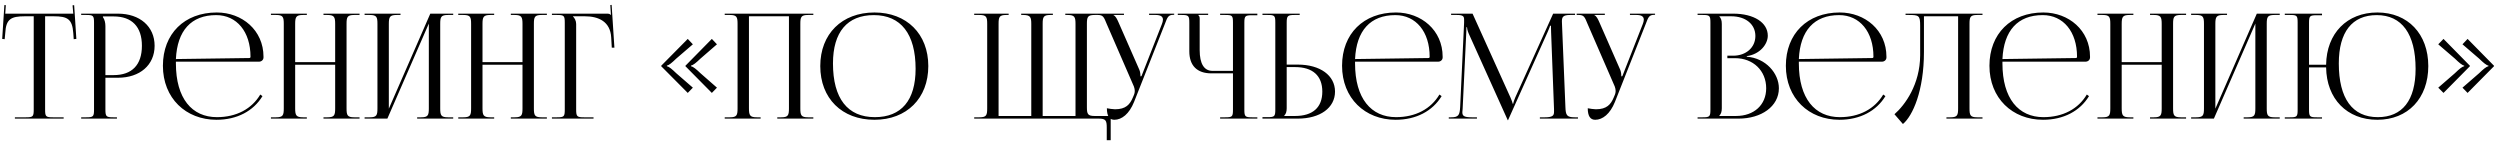 <?xml version="1.0" encoding="UTF-8"?> <svg xmlns="http://www.w3.org/2000/svg" width="274" height="16" viewBox="0 0 274 16" fill="none"><path d="M1.632 13V12.856H2.848C3.616 12.856 3.696 12.776 3.696 12.008V1.784H2.736C1.2 1.784 0.656 2.088 0.576 3.624L0.512 4.296L0.24 4.264L0.48 0.552L0.64 0.568L0.576 1.496H8.032L7.952 0.584L8.128 0.568L8.368 4.264L8.08 4.296L8.032 3.624C7.92 2.088 7.408 1.784 5.872 1.784H4.944V12.008C4.944 12.776 5.024 12.856 5.792 12.856H6.976V13H1.632ZM11.281 1.8V1.88C11.473 2.136 11.553 2.504 11.553 2.872V8.232H12.449C14.465 8.232 15.553 7.112 15.553 5.016C15.553 2.936 14.465 1.8 12.449 1.8H11.281ZM8.897 13V12.856H9.457C10.225 12.856 10.305 12.776 10.305 12.008V2.488C10.305 1.72 10.225 1.64 9.457 1.64H8.897V1.496H12.929C15.329 1.496 16.945 2.904 16.945 5.016C16.945 7.128 15.329 8.52 12.929 8.52H11.553V12.008C11.553 12.776 11.649 12.856 12.417 12.856H12.817V13H8.897ZM19.279 6.76C19.279 6.824 19.279 6.888 19.279 6.952C19.279 10.792 21.039 12.84 23.775 12.84C25.919 12.84 27.599 11.928 28.527 10.36L28.767 10.536C27.775 12.168 25.983 13.128 23.727 13.128C20.367 13.128 17.855 10.76 17.855 7.208C17.855 3.704 20.207 1.368 23.759 1.368C26.543 1.368 28.879 3.32 28.879 6.216V6.296C28.879 6.568 28.655 6.76 28.383 6.76H19.279ZM19.279 6.472L27.327 6.36C27.407 6.36 27.455 6.312 27.455 6.216C27.455 3.48 25.951 1.656 23.695 1.656C20.959 1.656 19.423 3.352 19.279 6.472ZM29.694 13V12.856H30.254C31.022 12.856 31.102 12.632 31.102 11.864V2.632C31.102 1.864 31.022 1.64 30.254 1.64H29.694V1.496H33.63V1.64H33.214C32.446 1.64 32.35 1.864 32.35 2.632V6.808H36.734V2.632C36.734 1.864 36.638 1.64 35.87 1.64H35.454V1.496H39.406V1.64H38.83C38.062 1.64 37.982 1.864 37.982 2.632V11.864C37.982 12.632 38.062 12.856 38.83 12.856H39.406V13H35.454V12.856H35.886C36.654 12.856 36.734 12.632 36.734 11.864V7.096H32.35V11.864C32.35 12.632 32.446 12.856 33.214 12.856H33.63V13H29.694ZM39.96 13V12.856H40.52C41.288 12.856 41.368 12.632 41.368 11.864V2.632C41.368 1.864 41.288 1.64 40.52 1.64H39.96V1.496H43.896V1.64H43.48C42.712 1.64 42.616 1.864 42.616 2.632V11.912L47.16 1.496H49.672V1.64H49.096C48.328 1.64 48.248 1.864 48.248 2.632V11.864C48.248 12.632 48.328 12.856 49.096 12.856H49.672V13H45.72V12.856H46.152C46.92 12.856 47 12.632 47 11.864V2.584L42.456 13H39.96ZM50.225 13V12.856H50.785C51.553 12.856 51.633 12.632 51.633 11.864V2.632C51.633 1.864 51.553 1.64 50.785 1.64H50.225V1.496H54.161V1.64H53.745C52.977 1.64 52.882 1.864 52.882 2.632V6.808H57.266V2.632C57.266 1.864 57.169 1.64 56.401 1.64H55.986V1.496H59.938V1.64H59.361C58.593 1.64 58.514 1.864 58.514 2.632V11.864C58.514 12.632 58.593 12.856 59.361 12.856H59.938V13H55.986V12.856H56.417C57.185 12.856 57.266 12.632 57.266 11.864V7.096H52.882V11.864C52.882 12.632 52.977 12.856 53.745 12.856H54.161V13H50.225ZM60.491 13V12.856H61.051C61.819 12.856 61.899 12.776 61.899 12.008V2.488C61.899 1.72 61.819 1.64 61.051 1.64H60.491V1.496H66.507C66.763 1.496 66.827 1.528 66.939 1.64H66.955L66.891 0.552L67.035 0.536L67.339 5.224H67.051L66.987 4.104C66.891 2.376 65.627 1.784 64.091 1.784H62.795V1.8C62.987 1.992 63.147 2.28 63.147 2.632V12.008C63.147 12.776 63.243 12.856 64.011 12.856H65.051V13H60.491ZM75.122 7.256V7.208L78.018 4.264L78.578 4.856L76.77 6.424C76.306 6.872 75.97 7.144 75.73 7.192V7.256C75.97 7.304 76.306 7.576 76.77 8.024L78.578 9.608L78.018 10.184L75.122 7.256ZM72.466 7.256V7.208L75.378 4.264L75.938 4.856L74.114 6.424C73.65 6.872 73.33 7.144 73.09 7.192V7.256C73.33 7.304 73.65 7.576 74.114 8.024L75.938 9.608L75.378 10.184L72.466 7.256ZM79.429 13V12.856H79.989C80.757 12.856 80.837 12.632 80.837 11.864V2.632C80.837 1.864 80.757 1.64 79.989 1.64H79.429V1.496H89.141V1.64H88.565C87.797 1.64 87.717 1.864 87.717 2.632V11.864C87.717 12.632 87.797 12.856 88.565 12.856H89.141V13H85.189V12.856H85.621C86.389 12.856 86.469 12.632 86.469 11.864V1.784H82.085V11.864C82.085 12.632 82.181 12.856 82.949 12.856H83.365V13H79.429ZM95.838 13.128C92.27 13.128 89.902 10.776 89.902 7.24C89.902 3.72 92.27 1.368 95.838 1.368C99.374 1.368 101.742 3.72 101.742 7.24C101.742 10.776 99.374 13.128 95.838 13.128ZM95.886 12.84C98.782 12.84 100.35 11 100.35 7.544C100.35 3.72 98.734 1.656 95.774 1.656C92.862 1.656 91.294 3.512 91.294 6.952C91.294 10.792 92.894 12.84 95.886 12.84ZM106.772 13V12.856H107.348C108.116 12.856 108.196 12.632 108.196 11.864V2.632C108.196 1.864 108.116 1.64 107.348 1.64H106.772V1.496H110.548V1.64H110.292C109.524 1.64 109.444 1.864 109.444 2.632V12.712H113.028V11.864V2.632C113.028 1.88 112.932 1.656 112.18 1.64H111.924V1.496H115.396V1.64H115.124C114.356 1.64 114.276 1.864 114.276 2.632V11.864V12.712H117.876V2.632C117.876 1.864 117.78 1.64 117.012 1.64H116.756V1.496H120.532V1.64H119.972C119.204 1.64 119.124 1.864 119.124 2.632V11.72C119.124 12.488 119.204 12.712 119.972 12.712H121.732V15.368H121.3V13.992C121.3 13.224 121.204 13 120.436 13H106.772ZM121.315 11.864C121.539 11.912 121.987 11.976 122.211 11.976C123.395 11.976 123.843 11.448 124.163 10.68L124.291 10.376C124.339 10.264 124.371 10.12 124.371 9.976C124.371 9.816 124.339 9.656 124.275 9.48L121.299 2.632C120.995 1.896 120.915 1.64 120.339 1.64H120.099V1.496H123.187V1.64H122.051V1.672C122.275 1.752 122.451 2.136 122.579 2.424L124.883 7.672C124.979 7.896 124.995 8.248 124.995 8.344V8.376L125.107 8.344L127.347 2.632C127.411 2.472 127.459 2.296 127.459 2.152C127.459 1.864 127.267 1.64 126.675 1.64H125.939V1.496H128.691V1.624H128.595C128.019 1.624 127.939 1.928 127.667 2.632L124.291 11.176C123.763 12.488 122.947 13.128 122.131 13.128C121.587 13.128 121.315 12.712 121.315 11.864ZM133.725 13V12.856H134.285C135.053 12.856 135.133 12.792 135.133 12.024V8.04H132.765C131.197 8.04 130.349 7.192 130.349 5.624V2.488C130.349 1.72 130.269 1.64 129.501 1.64H129.085V1.496H132.413V1.64H131.341V1.672C131.453 1.784 131.485 1.832 131.485 2.088V5.496C131.485 6.984 131.965 7.768 132.893 7.768H135.133V2.472C135.133 1.704 135.053 1.64 134.285 1.64H133.725V1.496H137.805V1.672H137.245C136.477 1.672 136.381 1.736 136.381 2.504V12.024C136.381 12.792 136.477 12.856 137.245 12.856H137.805V13H133.725ZM138.366 13V12.84H138.926C139.694 12.84 139.774 12.76 139.774 11.992V2.472C139.774 1.704 139.694 1.64 138.926 1.64H138.366V1.496H142.446V1.64H141.886C141.118 1.64 141.022 1.736 141.022 2.504V7.08H142.238C144.686 7.08 146.318 8.264 146.318 10.04C146.318 11.816 144.686 13 142.238 13H138.366ZM141.022 7.352V11.864C141.022 12.232 140.942 12.488 140.75 12.68V12.712H141.934C143.87 12.712 144.926 11.784 144.926 10.04C144.926 8.296 143.87 7.352 141.934 7.352H141.022ZM148.514 6.76C148.514 6.824 148.514 6.888 148.514 6.952C148.514 10.792 150.274 12.84 153.01 12.84C155.154 12.84 156.834 11.928 157.762 10.36L158.002 10.536C157.01 12.168 155.218 13.128 152.962 13.128C149.602 13.128 147.09 10.76 147.09 7.208C147.09 3.704 149.442 1.368 152.994 1.368C155.778 1.368 158.114 3.32 158.114 6.216V6.296C158.114 6.568 157.89 6.76 157.618 6.76H148.514ZM148.514 6.472L156.562 6.36C156.642 6.36 156.69 6.312 156.69 6.216C156.69 3.48 155.186 1.656 152.93 1.656C150.194 1.656 148.658 3.352 148.514 6.472ZM158.785 13V12.856H159.041C159.857 12.856 159.985 12.616 160.033 11.72L160.465 2.488C160.465 2.376 160.465 2.264 160.465 2.152C160.465 1.8 160.369 1.64 159.681 1.64H159.041V1.496H161.393L165.537 10.664C165.681 10.984 165.777 11.256 165.777 11.352H165.857C165.857 11.256 165.969 10.904 166.081 10.664L170.225 1.496H172.625V1.64H172.081C171.297 1.64 171.185 1.88 171.185 2.344C171.185 2.472 171.185 2.616 171.201 2.776L171.569 11.72C171.601 12.632 171.713 12.856 172.593 12.856H172.945V13H168.769V12.856H169.345C170.209 12.856 170.321 12.632 170.321 12.248C170.321 12.168 170.321 12.072 170.321 11.96L170.001 3.528C169.985 3.24 169.985 3 169.985 2.824H169.889C169.889 2.872 169.777 3.144 169.633 3.48L165.329 13.064L165.281 13.176H165.249L165.201 13.064L160.961 3.656C160.817 3.336 160.785 3.032 160.785 2.984H160.721C160.721 3.128 160.721 3.24 160.705 3.528L160.305 11.928C160.289 12.072 160.273 12.2 160.273 12.296C160.273 12.68 160.417 12.856 161.297 12.856H161.873V13H158.785ZM174.018 11.864C174.242 11.912 174.69 11.976 174.914 11.976C176.098 11.976 176.546 11.448 176.866 10.68L176.994 10.376C177.042 10.264 177.074 10.12 177.074 9.976C177.074 9.816 177.042 9.656 176.978 9.48L174.002 2.632C173.698 1.896 173.618 1.64 173.042 1.64H172.802V1.496H175.89V1.64H174.754V1.672C174.978 1.752 175.154 2.136 175.282 2.424L177.586 7.672C177.682 7.896 177.698 8.248 177.698 8.344V8.376L177.81 8.344L180.05 2.632C180.114 2.472 180.162 2.296 180.162 2.152C180.162 1.864 179.97 1.64 179.378 1.64H178.642V1.496H181.394V1.624H181.298C180.722 1.624 180.642 1.928 180.37 2.632L176.994 11.176C176.466 12.488 175.65 13.128 174.834 13.128C174.29 13.128 174.018 12.712 174.018 11.864ZM188.438 12.712H190.262C192.246 12.712 193.574 11.496 193.574 9.672C193.574 7.752 192.15 6.376 190.166 6.376H189.318V6.104H189.958C191.366 6.104 192.39 5.208 192.39 3.944C192.39 2.648 191.318 1.784 189.734 1.784H188.438V1.8C188.63 1.992 188.71 2.264 188.71 2.632V11.864C188.71 12.232 188.63 12.488 188.438 12.68V12.712ZM186.054 13V12.856H186.614C187.382 12.856 187.462 12.776 187.462 12.008V2.488C187.462 1.72 187.382 1.64 186.614 1.64H186.054V1.496H189.958C192.23 1.496 193.75 2.472 193.75 3.912C193.75 4.824 192.918 5.944 191.446 6.152V6.216C193.526 6.36 194.966 8.04 194.966 9.672C194.966 11.672 193.03 13 190.55 13H186.054ZM197.154 6.76C197.154 6.824 197.154 6.888 197.154 6.952C197.154 10.792 198.914 12.84 201.65 12.84C203.794 12.84 205.474 11.928 206.402 10.36L206.642 10.536C205.65 12.168 203.858 13.128 201.602 13.128C198.242 13.128 195.73 10.76 195.73 7.208C195.73 3.704 198.082 1.368 201.634 1.368C204.418 1.368 206.754 3.32 206.754 6.216V6.296C206.754 6.568 206.53 6.76 206.258 6.76H197.154ZM197.154 6.472L205.202 6.36C205.282 6.36 205.33 6.312 205.33 6.216C205.33 3.48 203.826 1.656 201.57 1.656C198.834 1.656 197.298 3.352 197.154 6.472ZM208.849 1.496H210.225H214.609H217.281V1.64H216.705C215.937 1.64 215.857 1.864 215.857 2.632V11.864C215.857 12.632 215.937 12.856 216.705 12.856H217.281V13H213.329V12.856H213.761C214.529 12.856 214.609 12.632 214.609 11.864V1.784H210.865V5.688C210.865 9.96 209.633 12.696 208.561 13.592L207.633 12.52C208.801 11.496 210.433 9.256 210.449 6.072V2.824C210.449 1.704 210.321 1.64 209.201 1.64H208.849V1.496ZM219.467 6.76C219.467 6.824 219.467 6.888 219.467 6.952C219.467 10.792 221.227 12.84 223.963 12.84C226.107 12.84 227.787 11.928 228.715 10.36L228.955 10.536C227.963 12.168 226.171 13.128 223.915 13.128C220.555 13.128 218.043 10.76 218.043 7.208C218.043 3.704 220.395 1.368 223.947 1.368C226.731 1.368 229.067 3.32 229.067 6.216V6.296C229.067 6.568 228.843 6.76 228.571 6.76H219.467ZM219.467 6.472L227.515 6.36C227.595 6.36 227.643 6.312 227.643 6.216C227.643 3.48 226.139 1.656 223.883 1.656C221.147 1.656 219.611 3.352 219.467 6.472ZM229.882 13V12.856H230.442C231.21 12.856 231.29 12.632 231.29 11.864V2.632C231.29 1.864 231.21 1.64 230.442 1.64H229.882V1.496H233.818V1.64H233.402C232.634 1.64 232.538 1.864 232.538 2.632V6.808H236.922V2.632C236.922 1.864 236.826 1.64 236.058 1.64H235.642V1.496H239.594V1.64H239.018C238.25 1.64 238.17 1.864 238.17 2.632V11.864C238.17 12.632 238.25 12.856 239.018 12.856H239.594V13H235.642V12.856H236.074C236.842 12.856 236.922 12.632 236.922 11.864V7.096H232.538V11.864C232.538 12.632 232.634 12.856 233.402 12.856H233.818V13H229.882ZM240.147 13V12.856H240.707C241.475 12.856 241.555 12.632 241.555 11.864V2.632C241.555 1.864 241.475 1.64 240.707 1.64H240.147V1.496H244.083V1.64H243.667C242.899 1.64 242.803 1.864 242.803 2.632V11.912L247.347 1.496H249.859V1.64H249.283C248.515 1.64 248.435 1.864 248.435 2.632V11.864C248.435 12.632 248.515 12.856 249.283 12.856H249.859V13H245.907V12.856H246.339C247.107 12.856 247.187 12.632 247.187 11.864V2.584L242.643 13H240.147ZM250.413 13V12.856H250.973C251.741 12.856 251.821 12.792 251.821 12.024V2.472C251.821 1.704 251.741 1.64 250.973 1.64H250.413V1.496H254.493V1.672H253.933C253.165 1.672 253.069 1.736 253.069 2.504V7.096H254.941C254.989 3.656 257.229 1.368 260.557 1.368C263.901 1.368 266.141 3.72 266.141 7.24C266.141 10.776 263.901 13.128 260.557 13.128C257.229 13.128 254.989 10.84 254.941 7.384H253.069V12.024C253.069 12.792 253.165 12.856 253.933 12.856H254.493V13H250.413ZM260.605 12.84C263.293 12.84 264.749 11 264.749 7.544C264.749 3.72 263.245 1.656 260.493 1.656C257.789 1.656 256.333 3.512 256.333 6.952C256.333 10.792 257.821 12.84 260.605 12.84ZM270.704 7.256L267.808 10.184L267.232 9.608L269.056 8.024C269.52 7.576 269.84 7.304 270.08 7.256V7.192C269.84 7.144 269.52 6.872 269.056 6.424L267.232 4.856L267.808 4.264L270.704 7.208V7.256ZM273.344 7.256L270.448 10.184L269.888 9.608L271.712 8.024C272.176 7.576 272.496 7.304 272.736 7.256V7.192C272.496 7.144 272.176 6.872 271.712 6.424L269.888 4.856L270.448 4.264L273.344 7.208V7.256Z" fill="black"></path></svg> 